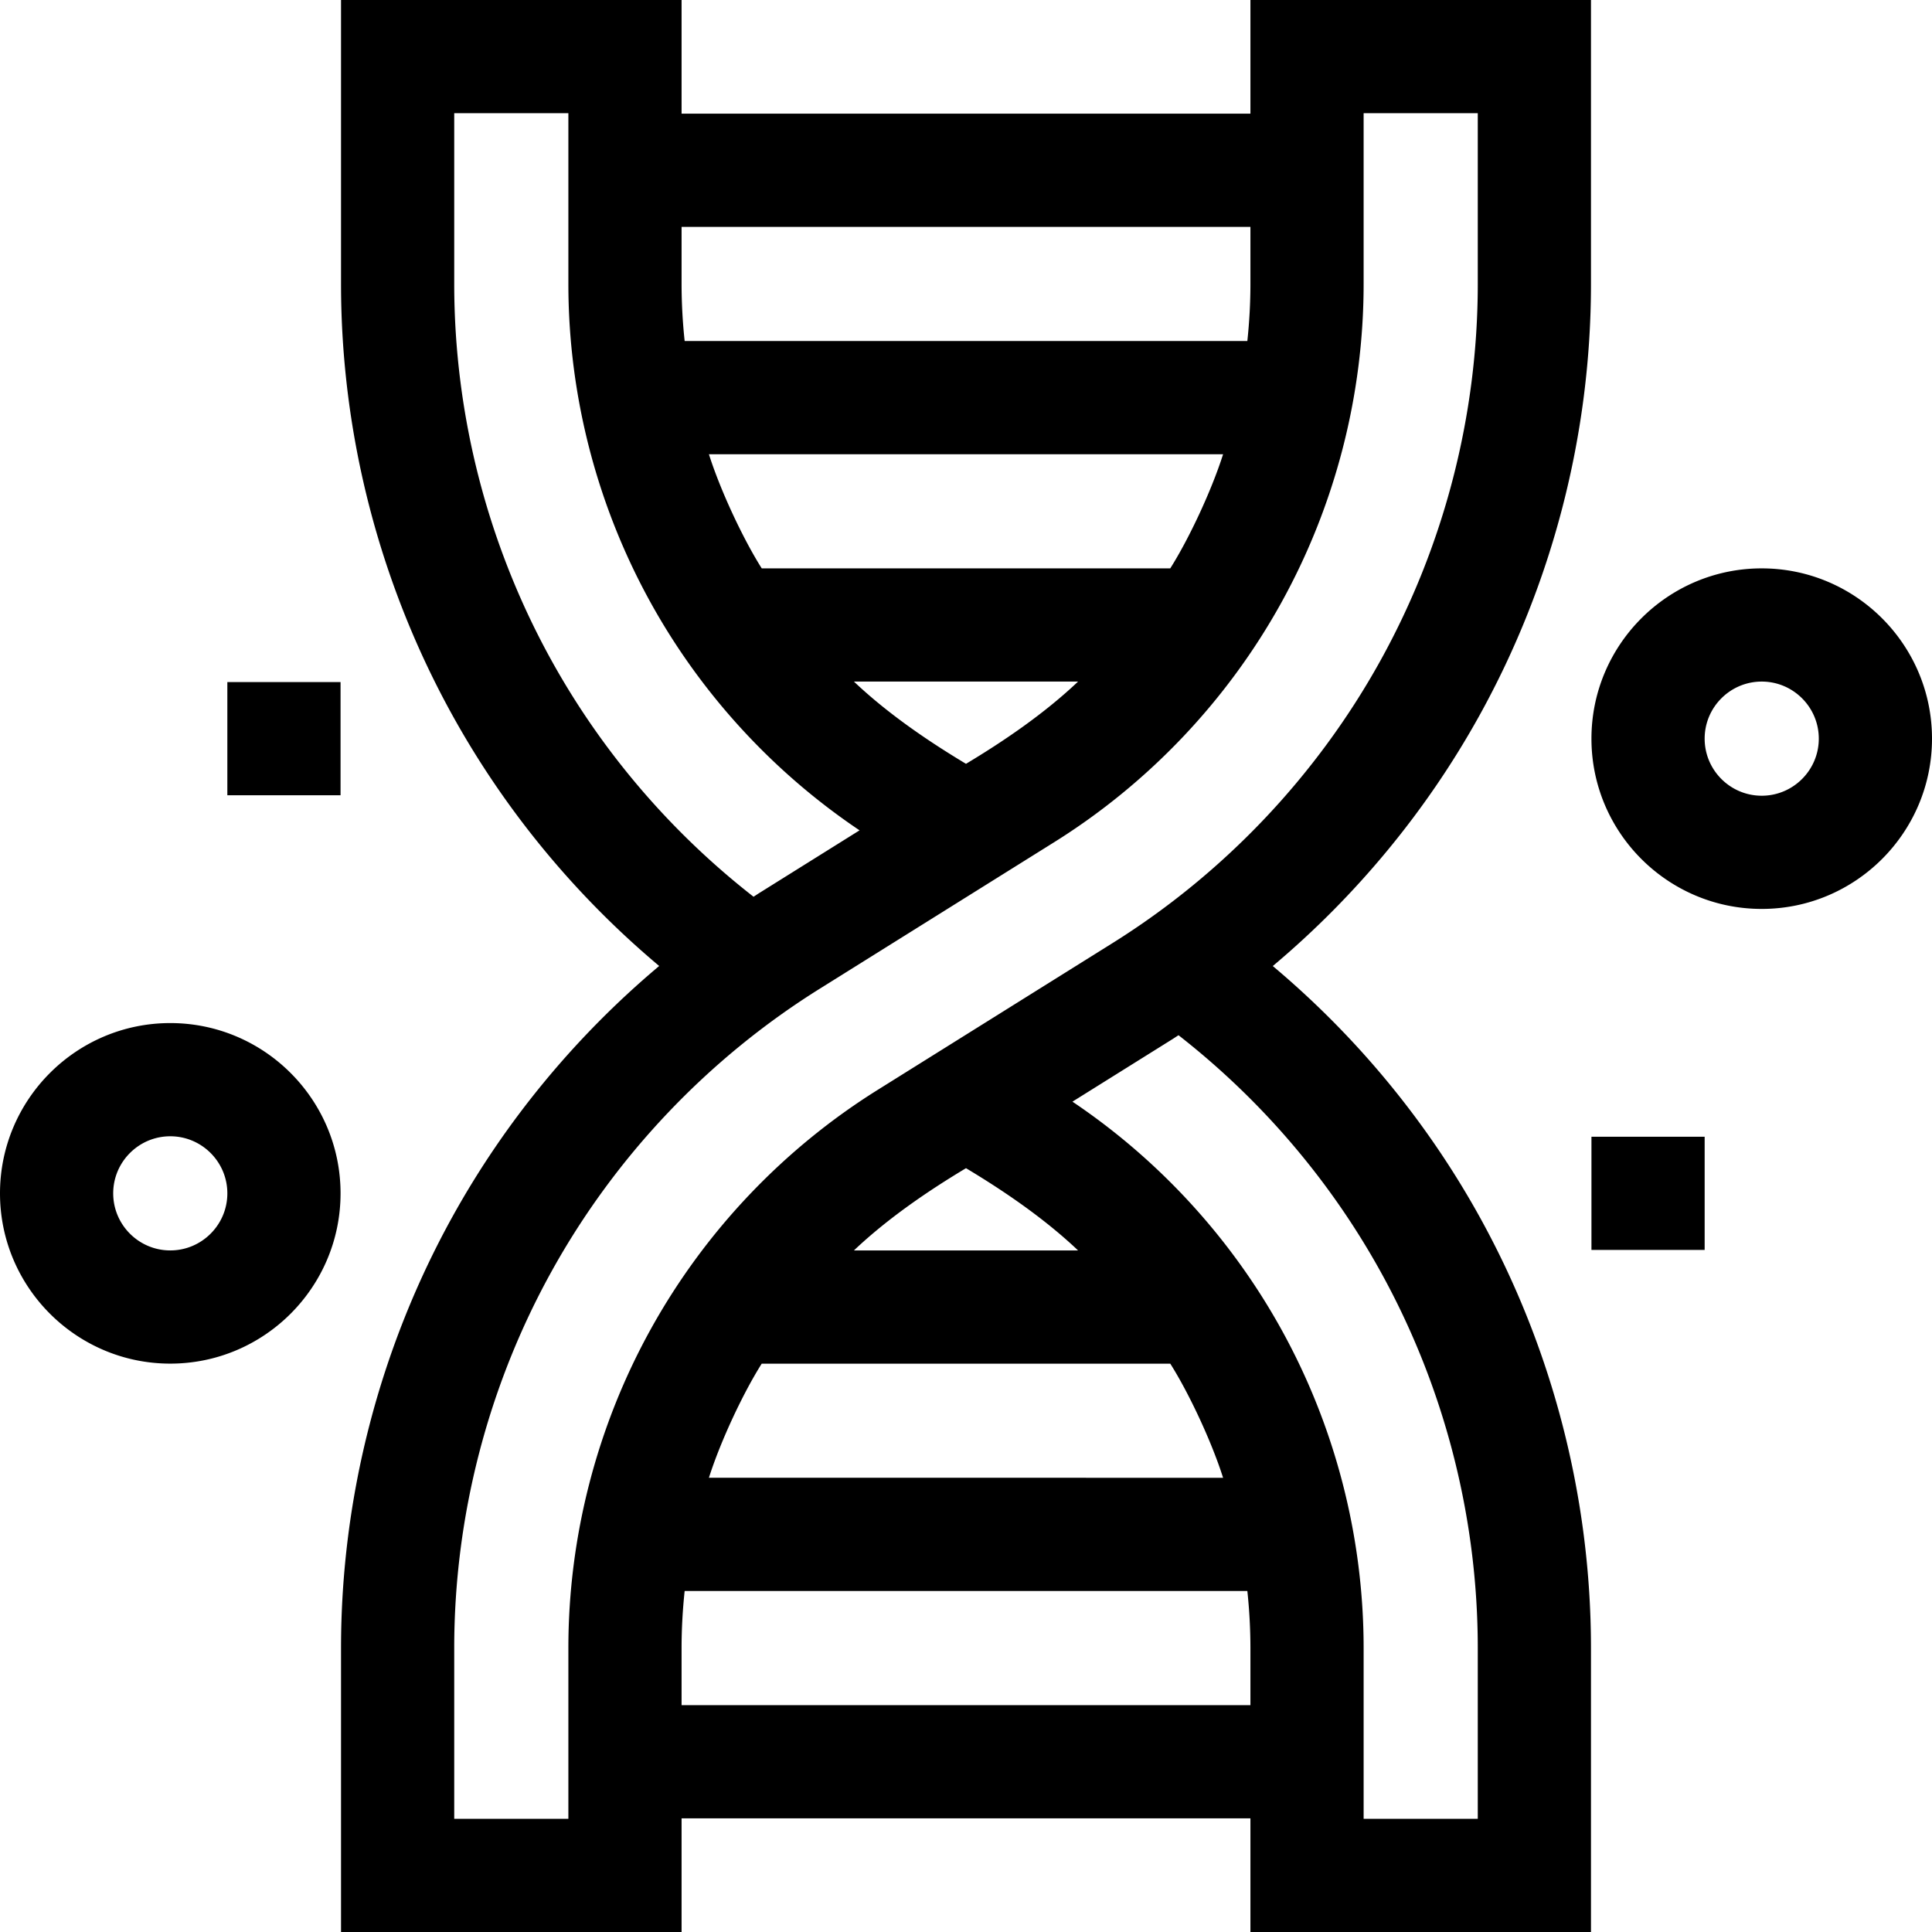 <?xml version="1.0" encoding="UTF-8"?> <svg xmlns="http://www.w3.org/2000/svg" xmlns:xlink="http://www.w3.org/1999/xlink" version="1.1" width="512" height="512" x="0" y="0" viewBox="0 0 512 512" style="enable-background:new 0 0 512 512" xml:space="preserve" class=""><g><path d="M331.375 30.125h-150.75V0h-90.25v75.25c0 39.928 10.231 79.492 29.587 114.416 14.019 25.294 32.659 47.795 54.728 66.331-22.068 18.539-40.708 41.043-54.728 66.338-19.356 34.923-29.587 74.487-29.587 114.416V512h90.25v-30.115h150.75V512h90.25v-75.25c0-39.928-10.231-79.492-29.587-114.416-14.019-25.294-32.665-47.79-54.737-66.324 22.072-18.54 40.715-41.047 54.737-66.345 19.356-34.923 29.587-74.487 29.587-114.416V0h-90.25zM256 202.42c-9.913-5.948-20.647-13.215-29.699-21.795h59.398c-9.051 8.58-19.786 15.847-29.699 21.795zm54.129-51.795H201.871c-4.792-7.557-10.846-20.317-14.002-30.25h136.263c-3.156 9.933-9.211 22.693-14.003 30.25zm21.246-90.5V75.25c0 5.06-.284 10.108-.815 15.125H181.44a143.706 143.706 0 0 1-.815-15.125V60.125zM146.201 175.122c-16.896-30.484-25.826-65.019-25.826-99.872V30h30.25v45.25c0 29.512 7.562 58.755 21.869 84.568 13.376 24.134 32.423 44.855 55.298 60.232l-26.486 16.554c-.542.339-1.07.699-1.609 1.042-21.777-17-40.066-38.293-53.496-62.524zM256 309.58c9.917 5.95 20.656 13.221 29.71 21.806h-59.42c9.054-8.585 19.793-15.856 29.71-21.806zm-54.136 51.806h108.272c4.79 7.557 10.84 20.308 13.995 30.239H187.869c3.155-9.931 9.205-22.682 13.995-30.239zm-21.239 90.499V436.75c0-5.06.284-10.108.815-15.125h149.12a143.72 143.72 0 0 1 .815 15.125v15.135zm185.174-115.007c16.896 30.484 25.826 65.019 25.826 99.872V482h-30.25v-45.25c0-29.512-7.562-58.755-21.869-84.568-13.376-24.134-32.423-44.855-55.298-60.232l26.486-16.554c.548-.342 1.081-.706 1.625-1.052 21.772 17.002 40.051 38.305 53.48 62.534zM361.375 30h30.25v45.25c0 34.853-8.931 69.388-25.826 99.872s-41.448 56.361-71.004 74.833l-62.178 38.861c-25.026 15.641-45.817 37.553-60.124 63.365-14.307 25.813-21.869 55.056-21.869 84.568V482h-30.25v-45.25c0-34.853 8.931-69.388 25.826-99.872s41.448-56.361 71.004-74.833l62.178-38.861c25.026-15.641 45.817-37.553 60.124-63.365 14.307-25.813 21.869-55.056 21.869-84.568zM45.125 271.125C20.243 271.125 0 291.368 0 316.25s20.243 45.125 45.125 45.125S90.25 341.132 90.25 316.25s-20.243-45.125-45.125-45.125zm0 60.25c-8.34 0-15.125-6.785-15.125-15.125s6.785-15.125 15.125-15.125S60.25 307.91 60.25 316.25s-6.785 15.125-15.125 15.125zM466.875 150.625c-24.882 0-45.125 20.243-45.125 45.125s20.243 45.125 45.125 45.125S512 220.632 512 195.75s-20.243-45.125-45.125-45.125zm0 60.25c-8.34 0-15.125-6.785-15.125-15.125s6.785-15.125 15.125-15.125S482 187.41 482 195.75s-6.785 15.125-15.125 15.125zM60.25 180.75h30v30h-30zM421.75 301.25h30v30h-30z" fill="#000000" opacity="1" data-original="#000000"></path></g></svg> 